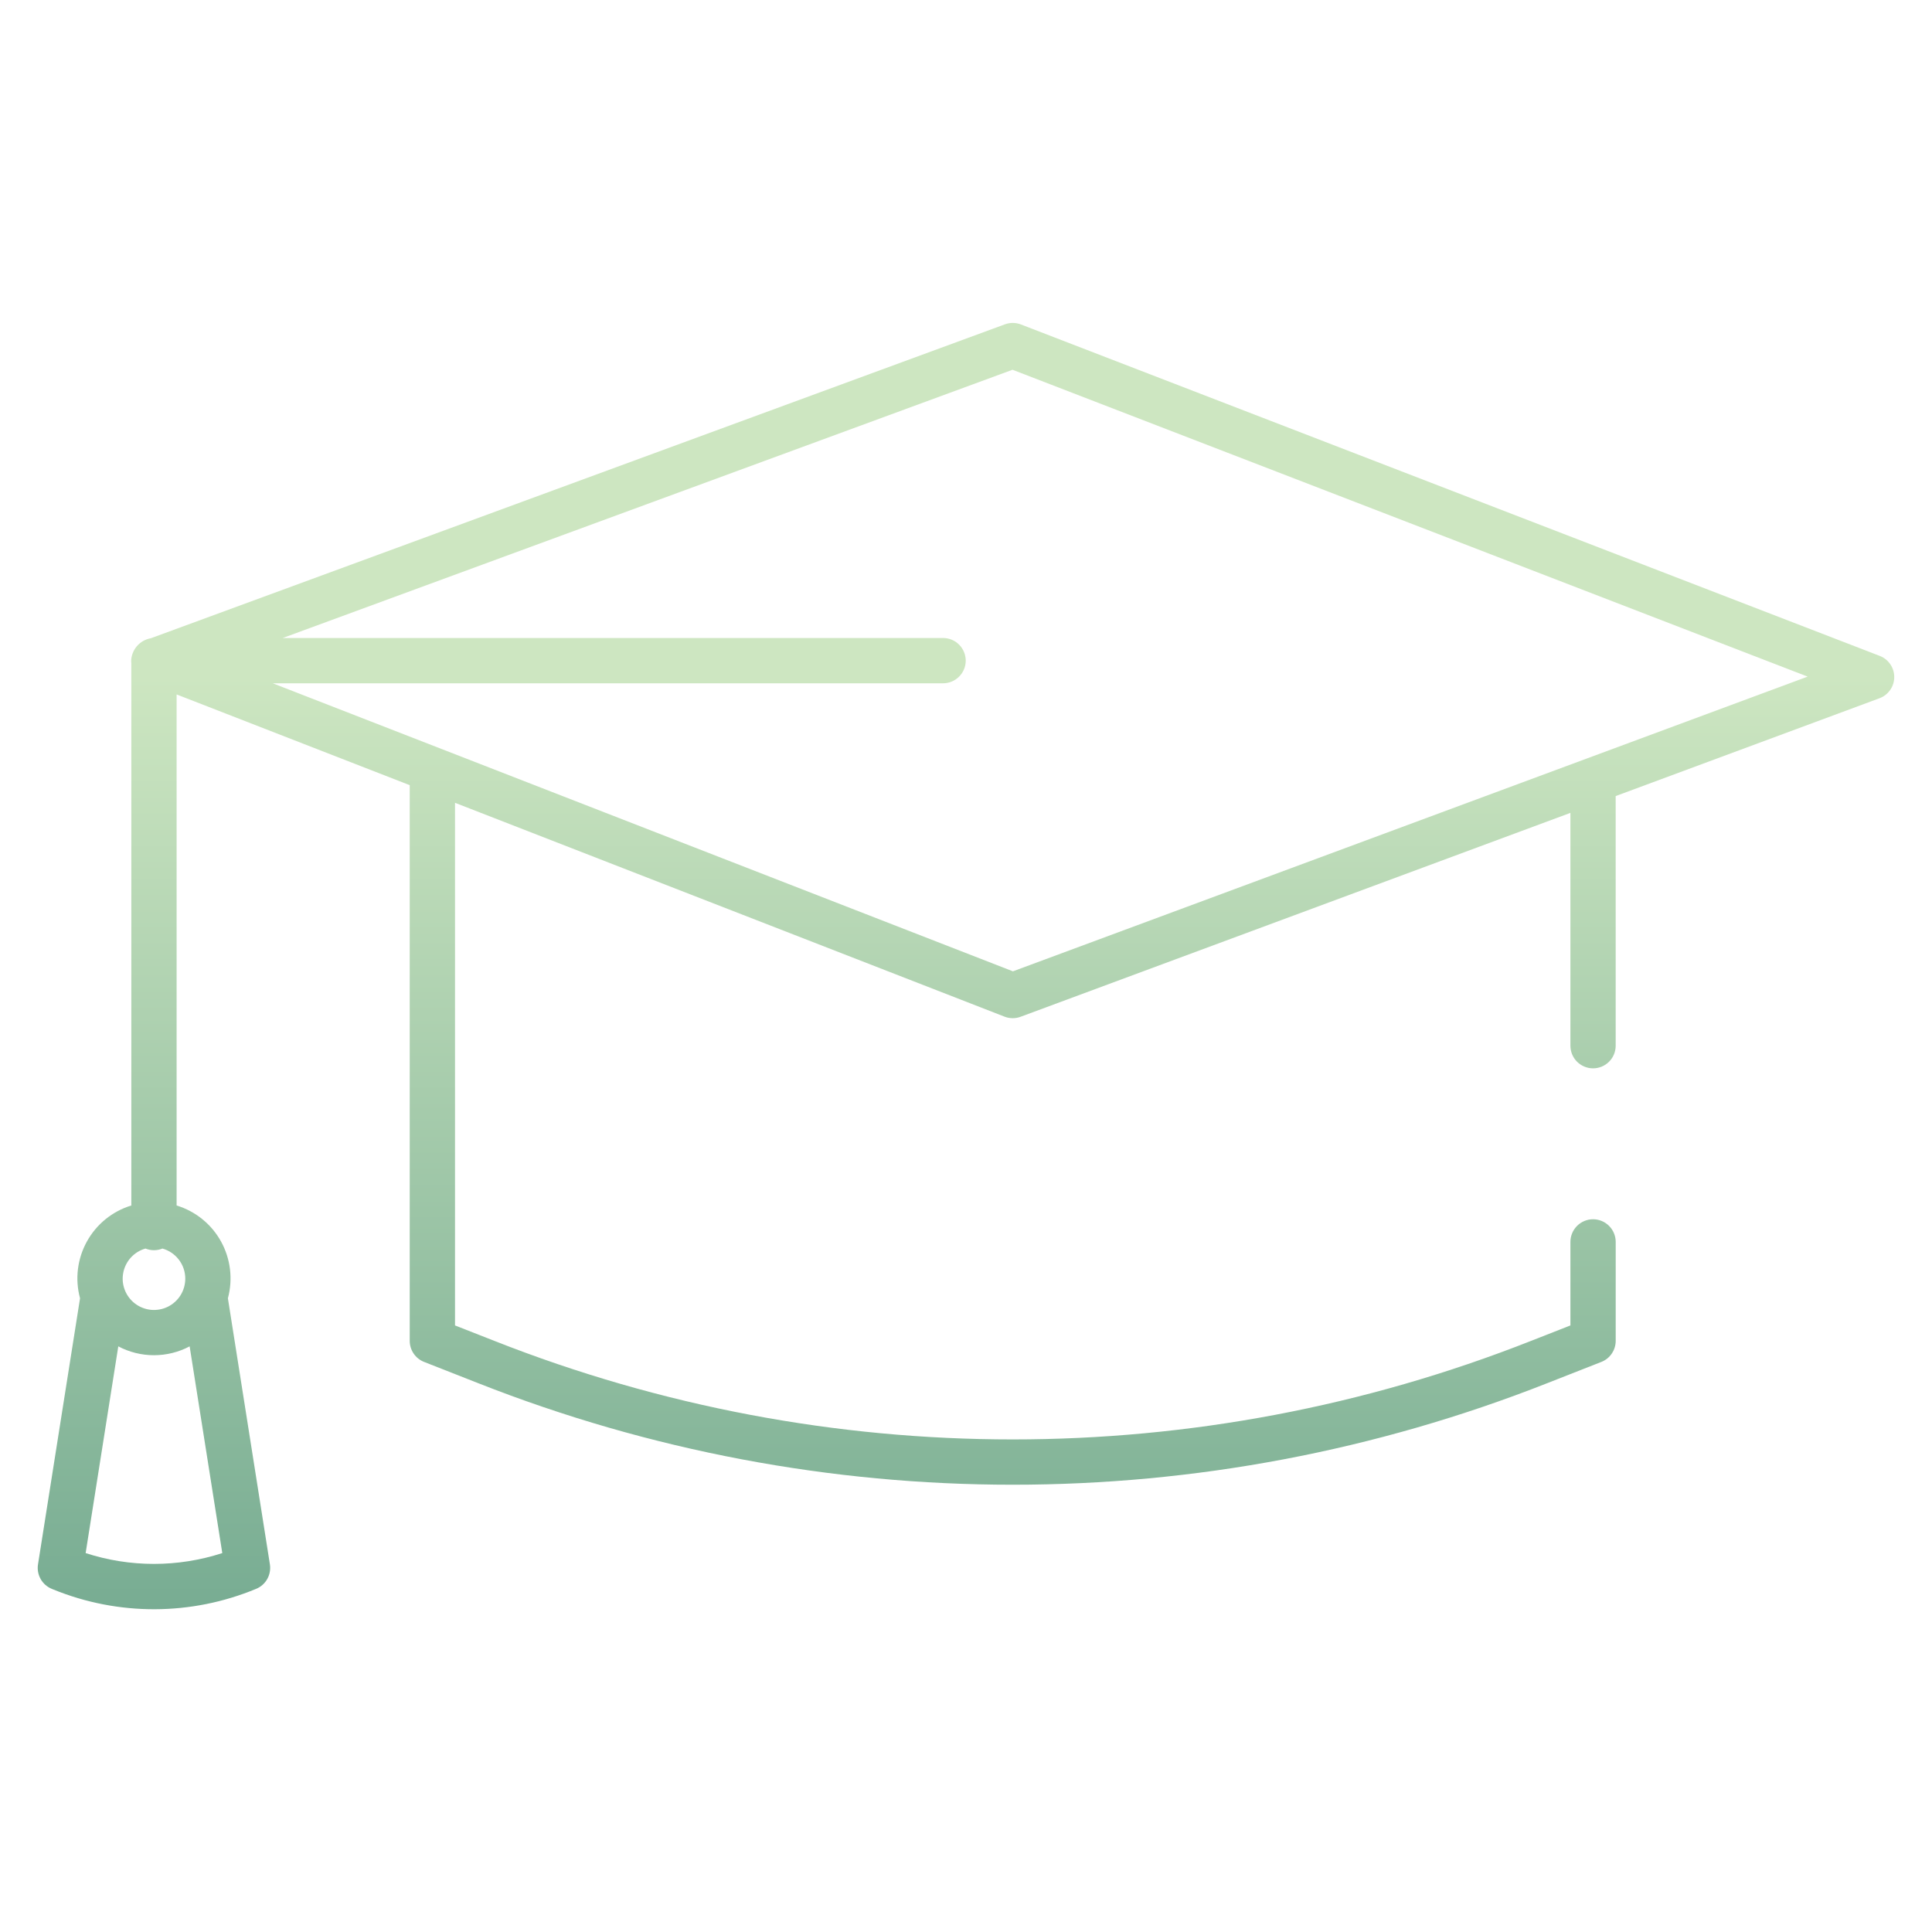 <?xml version="1.0" encoding="UTF-8"?> <svg xmlns="http://www.w3.org/2000/svg" width="70" height="70" viewBox="0 0 70 70" fill="none"><path d="M68.108 23.765L36.988 11.755C36.802 11.684 36.596 11.682 36.41 11.751L5.465 23.125C5.269 23.159 5.091 23.26 4.961 23.411C4.831 23.561 4.757 23.753 4.752 23.951C4.753 23.98 4.755 24.008 4.758 24.037V43.677C4.072 43.886 3.495 44.354 3.149 44.981C2.802 45.609 2.712 46.346 2.9 47.038L1.377 56.68C1.348 56.863 1.382 57.05 1.473 57.212C1.564 57.373 1.707 57.499 1.879 57.568L1.934 57.591C4.29 58.552 6.931 58.544 9.282 57.566C9.452 57.496 9.594 57.37 9.684 57.209C9.774 57.049 9.807 56.862 9.779 56.68L8.257 47.039C8.444 46.347 8.355 45.609 8.008 44.981C7.662 44.354 7.084 43.886 6.399 43.677V25.161L14.845 28.448V48.582C14.845 48.746 14.895 48.907 14.988 49.044C15.081 49.18 15.212 49.285 15.366 49.345L17.323 50.114C29.77 55.021 43.615 55.021 56.062 50.114L58.02 49.345C58.173 49.285 58.305 49.18 58.397 49.044C58.49 48.907 58.54 48.746 58.54 48.582V44.997C58.54 44.779 58.453 44.571 58.3 44.417C58.146 44.263 57.937 44.176 57.719 44.176C57.502 44.176 57.293 44.263 57.139 44.417C56.986 44.571 56.899 44.779 56.899 44.997V48.023L55.462 48.587C43.401 53.342 29.984 53.342 17.923 48.587L16.486 48.023V29.087L36.395 36.835C36.582 36.908 36.789 36.91 36.977 36.84L56.899 29.452V37.887C56.899 38.105 56.985 38.314 57.139 38.468C57.293 38.621 57.502 38.708 57.719 38.708C57.937 38.708 58.145 38.621 58.299 38.468C58.453 38.314 58.539 38.105 58.539 37.887V28.843L68.097 25.299C68.254 25.241 68.388 25.137 68.484 25C68.58 24.864 68.631 24.702 68.632 24.535C68.633 24.369 68.584 24.206 68.49 24.068C68.396 23.93 68.263 23.825 68.108 23.765H68.108ZM8.054 56.271C6.445 56.794 4.712 56.794 3.103 56.271L4.286 48.781C4.684 48.992 5.128 49.102 5.578 49.102C6.029 49.102 6.473 48.992 6.871 48.781L8.054 56.271ZM6.713 46.327C6.713 46.538 6.655 46.745 6.544 46.925C6.433 47.105 6.274 47.249 6.085 47.344C5.896 47.438 5.684 47.477 5.474 47.458C5.264 47.438 5.063 47.36 4.895 47.233C4.727 47.106 4.597 46.934 4.521 46.737C4.445 46.54 4.425 46.326 4.465 46.118C4.504 45.911 4.6 45.719 4.742 45.563C4.885 45.407 5.068 45.294 5.271 45.237C5.468 45.317 5.689 45.317 5.886 45.237C6.124 45.304 6.333 45.447 6.483 45.644C6.632 45.84 6.713 46.08 6.713 46.327ZM36.7 35.193L9.883 24.757H34.169C34.387 24.757 34.596 24.67 34.749 24.516C34.903 24.363 34.99 24.154 34.99 23.936C34.99 23.719 34.903 23.51 34.749 23.356C34.596 23.202 34.387 23.116 34.169 23.116H10.244L36.686 13.397L65.495 24.515L36.7 35.193Z" fill="url(#paint0_linear_1837_804)"></path><defs><linearGradient id="paint0_linear_1837_804" x1="35" y1="63.71" x2="35" y2="24.515" gradientUnits="userSpaceOnUse"><stop stop-color="#6AA38B"></stop><stop offset="1" stop-color="#CDE6C1"></stop></linearGradient></defs></svg> 